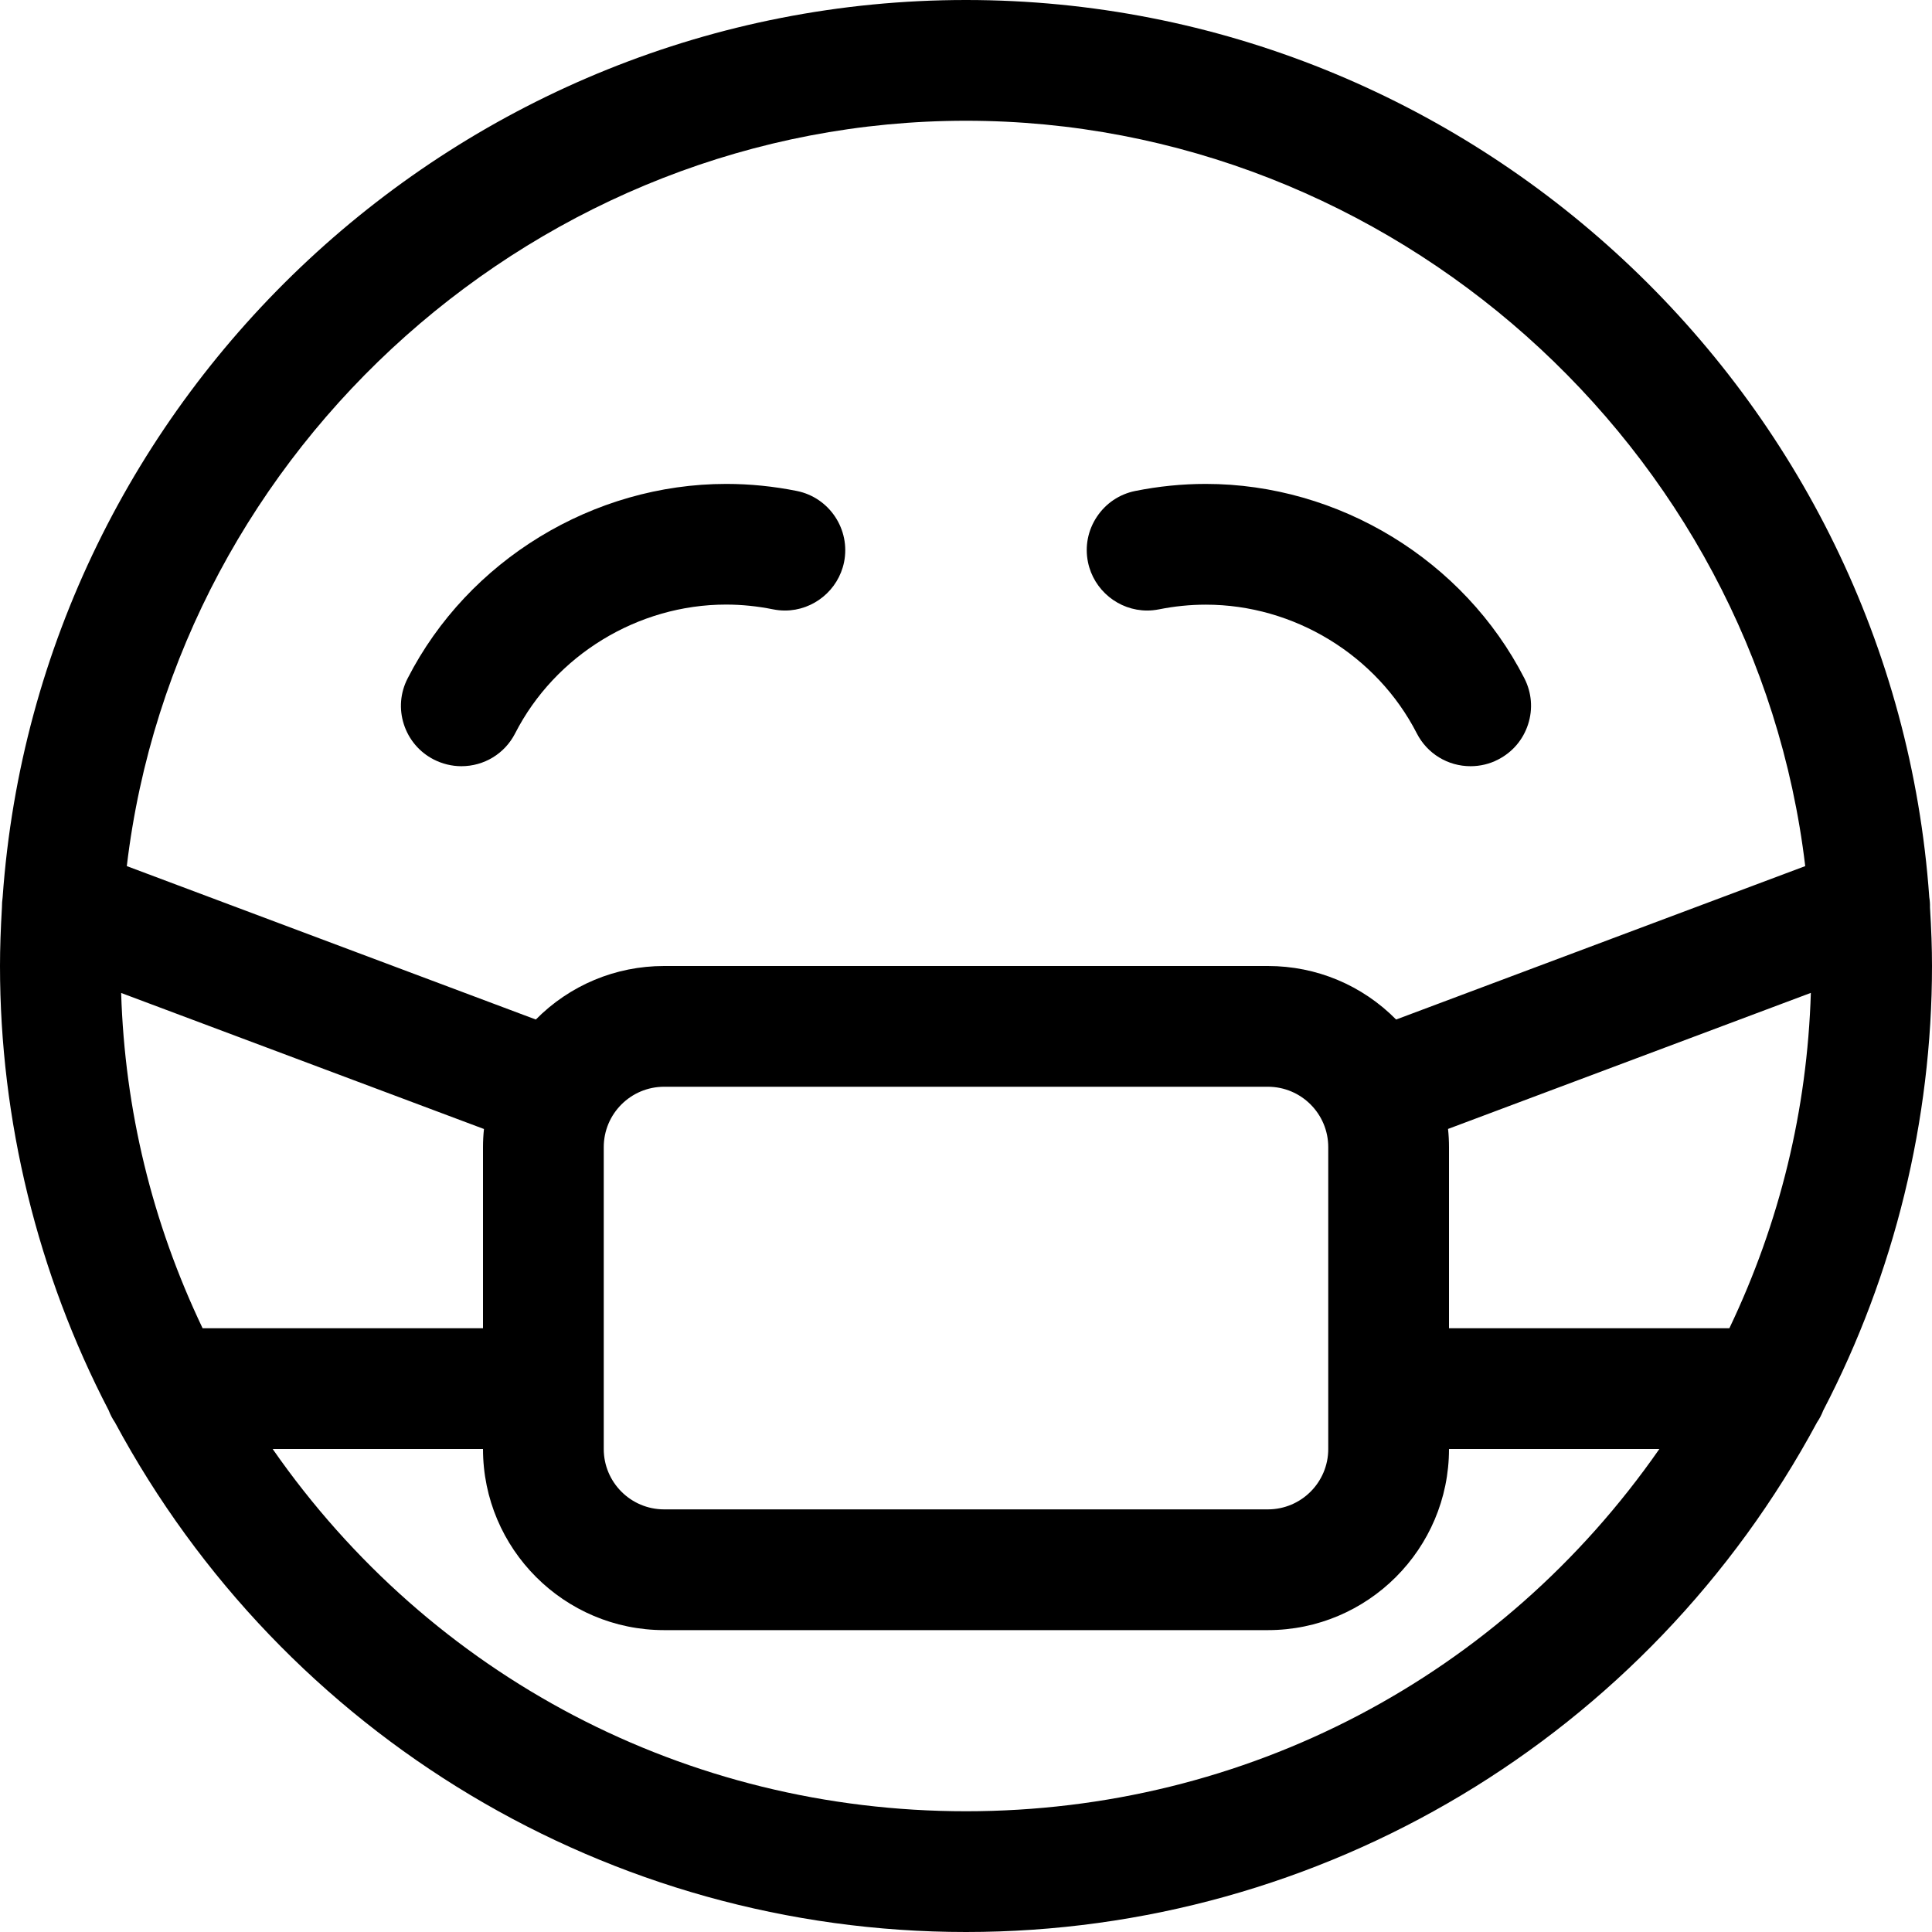 <svg width="68" height="68" viewBox="0 0 68 68" fill="none" xmlns="http://www.w3.org/2000/svg">
<g clip-path="url(#clip0_1331_24)">
<path d="M16.238 26.968C15.904 26.968 15.57 26.886 15.269 26.733C14.765 26.475 14.391 26.036 14.215 25.495C14.04 24.954 14.088 24.379 14.349 23.874C16.476 19.718 20.879 17.032 25.563 17.032C26.396 17.032 27.232 17.117 28.048 17.281C29.195 17.513 29.94 18.638 29.708 19.786C29.507 20.772 28.631 21.489 27.626 21.489C27.487 21.489 27.348 21.474 27.206 21.446C26.659 21.336 26.107 21.279 25.554 21.279C22.455 21.279 19.539 23.058 18.131 25.812C17.766 26.526 17.04 26.968 16.238 26.968Z" fill="#000000"/>
<path d="M51.76 26.968C50.958 26.968 50.233 26.526 49.867 25.812C48.456 23.058 45.544 21.282 42.441 21.282C41.892 21.282 41.339 21.338 40.798 21.446C40.654 21.474 40.515 21.489 40.379 21.489C39.37 21.489 38.495 20.772 38.293 19.786C38.18 19.23 38.291 18.664 38.605 18.191C38.919 17.717 39.398 17.394 39.954 17.281C40.77 17.117 41.605 17.032 42.438 17.032C47.122 17.032 51.525 19.718 53.653 23.874C53.911 24.379 53.959 24.954 53.783 25.495C53.608 26.036 53.233 26.475 52.729 26.733C52.432 26.889 52.094 26.968 51.76 26.968Z" fill="#000000"/>
<path d="M34 68C21.471 68 9.996 61.126 4.043 50.059C3.955 49.929 3.882 49.79 3.825 49.64C1.323 44.832 0 39.426 0 34C0 33.371 0.023 32.714 0.068 31.934C0.068 31.818 0.076 31.699 0.093 31.58C1.349 13.866 16.232 0 34 0C51.768 0 66.648 13.866 67.904 31.578C67.924 31.699 67.932 31.821 67.929 31.937C67.977 32.717 68 33.374 68 34C68 39.426 66.677 44.832 64.172 49.643C64.115 49.79 64.045 49.929 63.957 50.056C58.004 61.126 46.532 68 34 68ZM9.597 51C15.175 59.018 24.163 63.75 34 63.75C43.837 63.75 52.825 59.018 58.404 51H51C51 54.516 48.141 57.375 44.625 57.375H23.375C19.859 57.375 17 54.516 17 51H9.597ZM23.375 38.25C22.202 38.25 21.25 39.202 21.25 40.375V51C21.25 52.173 22.202 53.125 23.375 53.125H44.625C45.798 53.125 46.75 52.173 46.75 51V40.375C46.75 39.202 45.798 38.25 44.625 38.25H23.375ZM60.868 46.75C62.645 43.027 63.608 39.066 63.736 34.946L50.966 39.735C50.989 39.95 51 40.165 51 40.375V46.75H60.868ZM17 46.75V40.375C17 40.165 17.011 39.95 17.034 39.737L4.264 34.949C4.392 39.066 5.355 43.027 7.131 46.75H17ZM44.625 34C46.339 34 47.946 34.677 49.139 35.884L63.538 30.484C61.781 15.708 48.963 4.25 34 4.25C19.037 4.25 6.219 15.708 4.463 30.484L18.859 35.884C20.054 34.677 21.661 34 23.375 34H44.625Z" fill="#000000"/>
</g>
<defs>
<clipPath id="clip0_1331_24">
<rect width="68" height="68" fill="white"/>
</clipPath>
</defs>
</svg>
